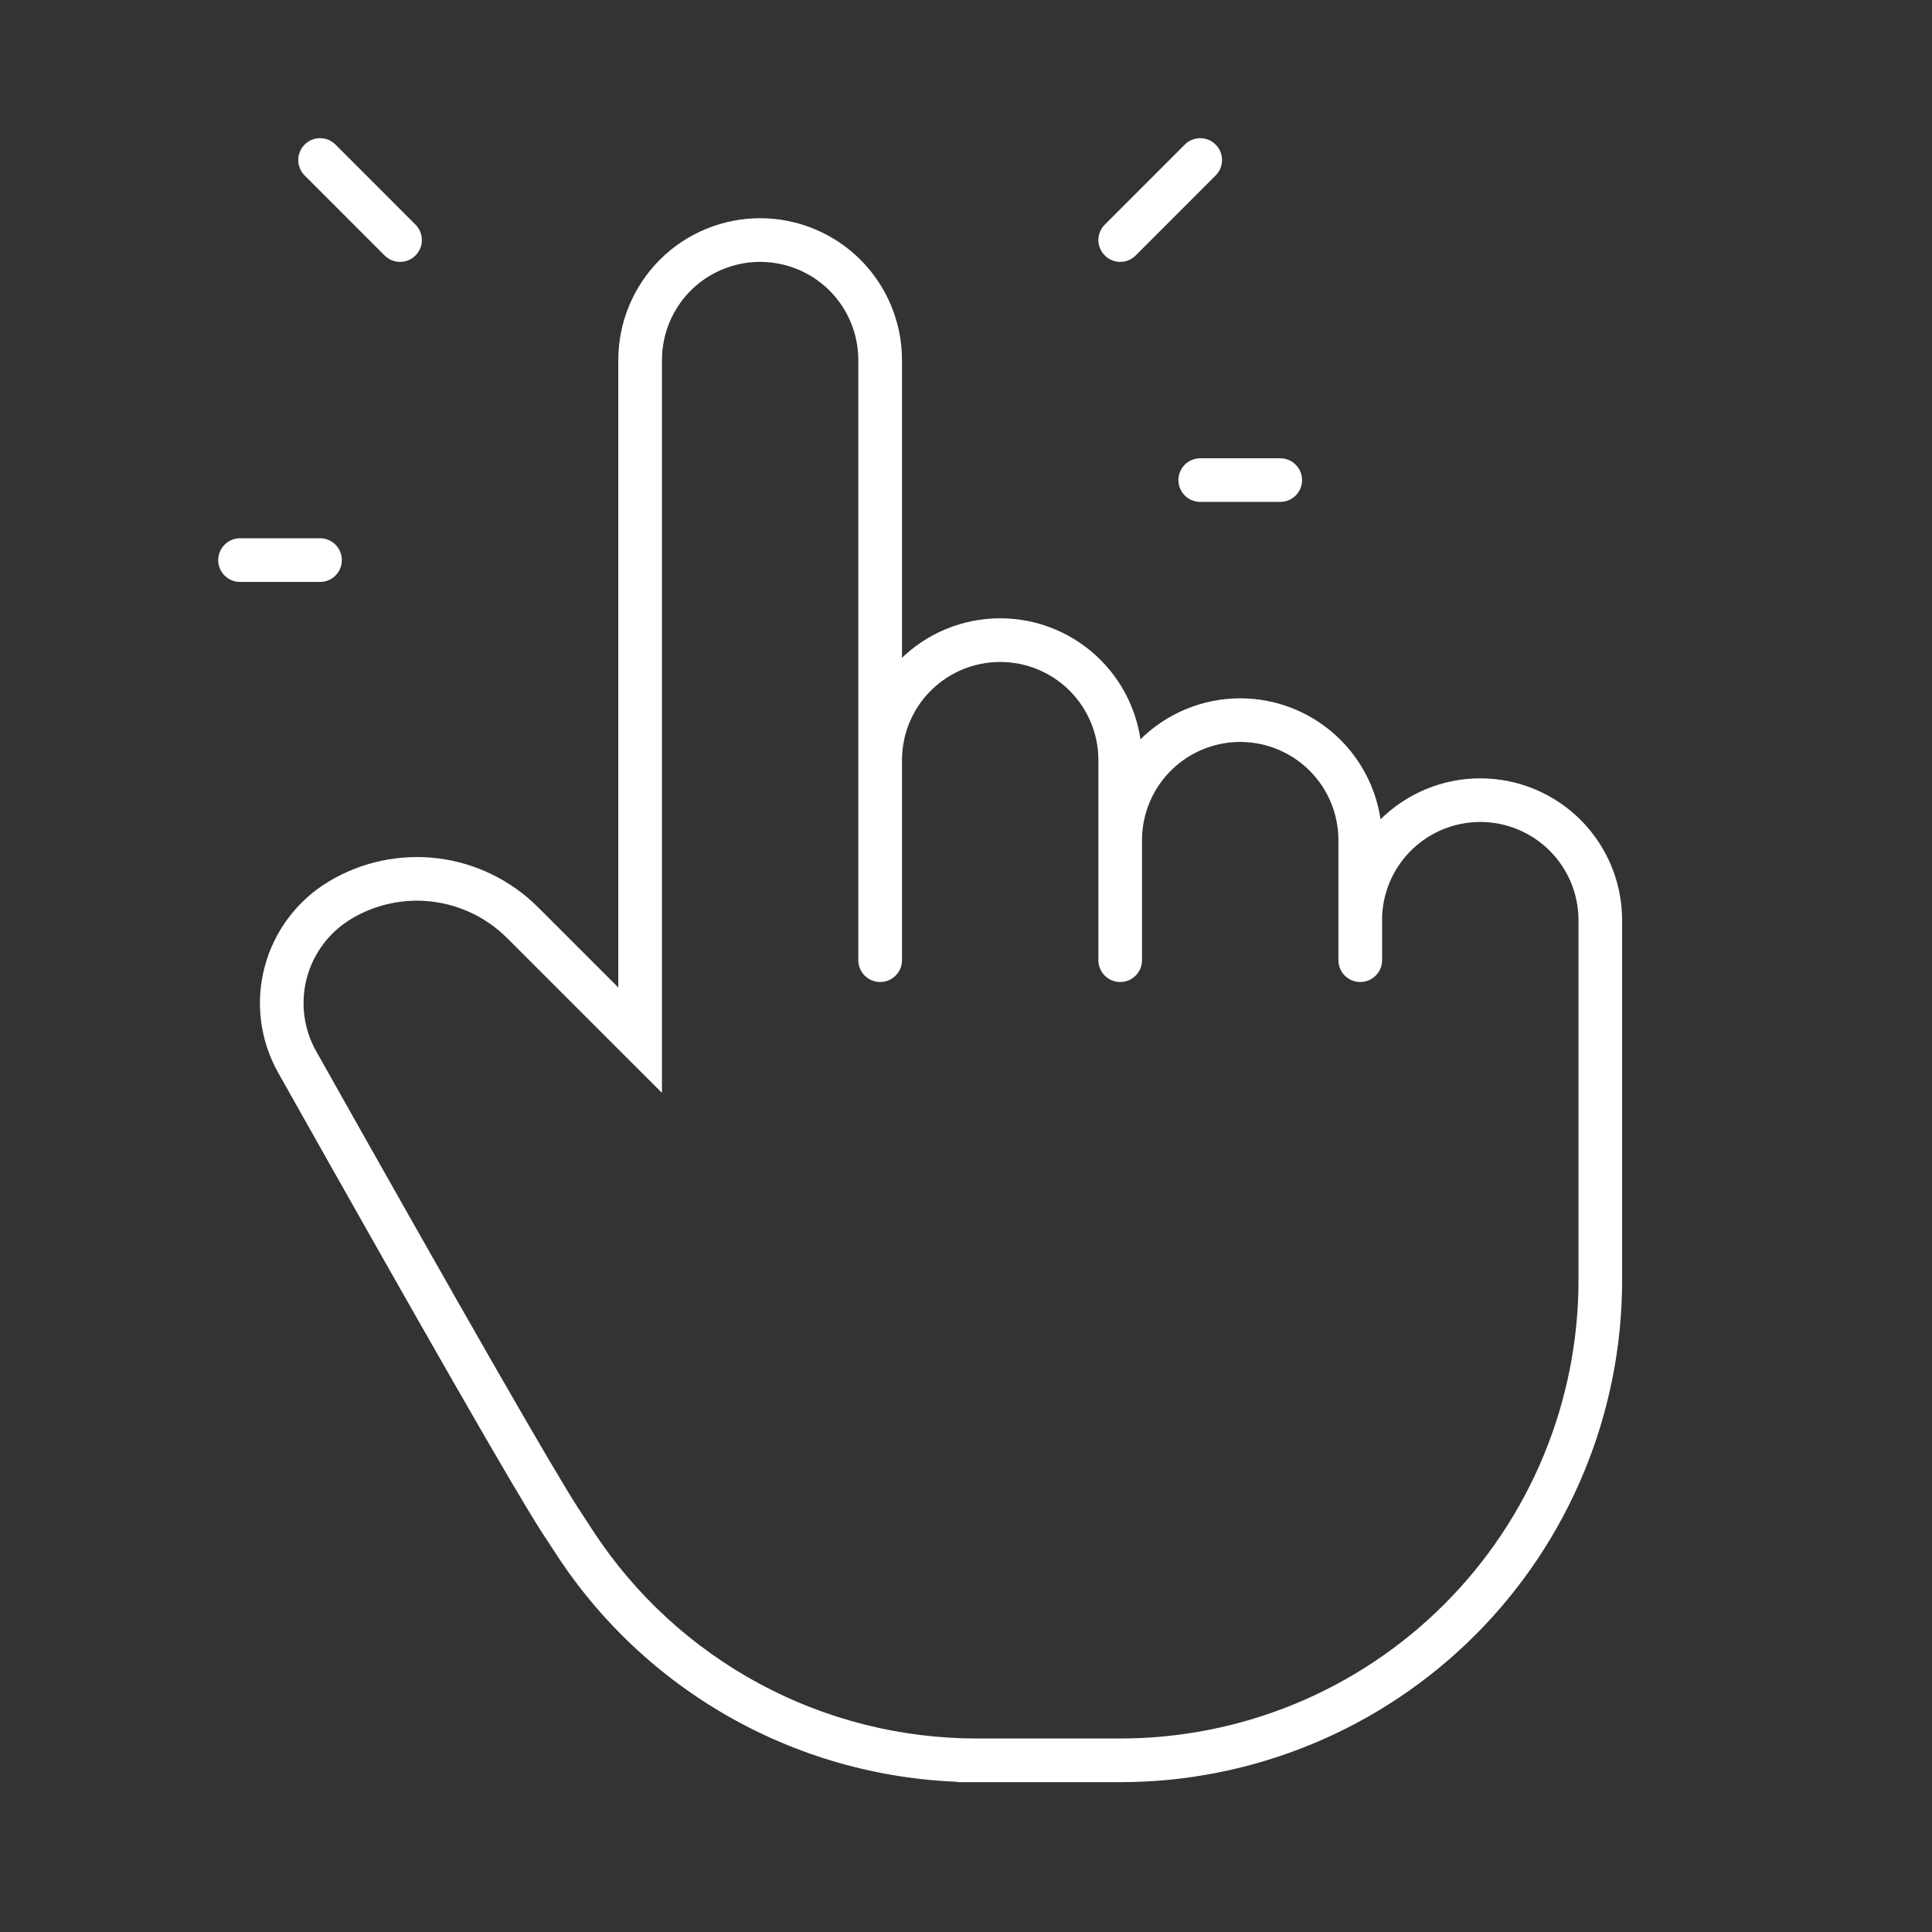 <?xml version="1.0" encoding="utf-8"?>
<svg xmlns="http://www.w3.org/2000/svg" fill="none" height="100%" overflow="visible" preserveAspectRatio="none" style="display: block;" viewBox="0 0 38 38" width="100%">
<rect x="0" y="0" width="38" height="38" fill="#333333" stroke="none"/>
<g id="tabler-icon-hand-click">
<path d="M12.59 20.459L12.287 20.763L13.02 21.495V20.459H12.59ZM12.59 7.082L13.02 7.082L12.59 7.082ZM14.951 4.721V4.292V4.721ZM16.882 18.886C16.882 19.123 17.075 19.315 17.312 19.315C17.549 19.315 17.741 19.123 17.741 18.886H17.312H16.882ZM16.882 18.099C16.882 18.336 17.075 18.528 17.312 18.528C17.549 18.528 17.741 18.336 17.741 18.099H17.312H16.882ZM17.312 14.951L16.882 14.951V14.951H17.312ZM22.033 14.951H22.462V14.951L22.033 14.951ZM21.604 18.886C21.604 19.123 21.796 19.315 22.033 19.315C22.27 19.315 22.462 19.123 22.462 18.886H22.033H21.604ZM21.604 16.525C21.604 16.762 21.796 16.954 22.033 16.954C22.27 16.954 22.462 16.762 22.462 16.525H22.033H21.604ZM24.394 14.164L24.394 13.735L24.394 14.164ZM26.325 18.886C26.325 19.123 26.517 19.315 26.754 19.315C26.991 19.315 27.184 19.123 27.184 18.886H26.754H26.325ZM26.325 18.099C26.325 18.336 26.517 18.528 26.754 18.528C26.991 18.528 27.183 18.336 27.183 18.099H26.754H26.325ZM29.115 15.738L29.115 15.309L29.115 15.738ZM31.476 25.181H31.905H31.476ZM18.885 34.194C18.648 34.194 18.456 34.386 18.456 34.623C18.456 34.861 18.648 35.053 18.885 35.053V34.623V34.194ZM19.213 34.623L19.213 35.053C19.45 35.053 19.642 34.861 19.642 34.623C19.642 34.386 19.45 34.194 19.213 34.194L19.213 34.623ZM11.325 30.374L10.966 30.609L10.966 30.61L11.325 30.374ZM11.016 29.902L10.657 30.136L10.657 30.137L11.016 29.902ZM5.845 20.887L6.219 20.677L6.219 20.677L5.845 20.887ZM6.688 17.705L6.909 18.073L6.909 18.073L6.688 17.705ZM10.277 18.146L10.58 17.842L10.58 17.842L10.277 18.146ZM7.565 5.025C7.733 5.193 8.005 5.193 8.172 5.025C8.34 4.857 8.34 4.586 8.172 4.418L7.869 4.721L7.565 5.025ZM6.599 2.844C6.431 2.676 6.159 2.676 5.992 2.844C5.824 3.012 5.824 3.283 5.992 3.451L6.295 3.148L6.599 2.844ZM6.295 11.446C6.532 11.446 6.724 11.254 6.724 11.017C6.724 10.78 6.532 10.587 6.295 10.587V11.017V11.446ZM4.721 10.587C4.484 10.587 4.292 10.78 4.292 11.017C4.292 11.254 4.484 11.446 4.721 11.446V11.017V10.587ZM21.73 4.418C21.562 4.586 21.562 4.857 21.73 5.025C21.897 5.193 22.169 5.193 22.337 5.025L22.033 4.721L21.73 4.418ZM23.91 3.451C24.078 3.283 24.078 3.012 23.91 2.844C23.743 2.676 23.471 2.676 23.303 2.844L23.607 3.148L23.91 3.451ZM23.607 9.014C23.37 9.014 23.178 9.206 23.178 9.443C23.178 9.68 23.37 9.872 23.607 9.872V9.443V9.014ZM25.181 9.872C25.418 9.872 25.61 9.68 25.61 9.443C25.61 9.206 25.418 9.014 25.181 9.014V9.443V9.872ZM12.59 20.459H13.02V7.082H12.59H12.161V20.459H12.59ZM12.59 7.082L13.02 7.082C13.02 6.57 13.223 6.079 13.585 5.716L13.282 5.413L12.978 5.109C12.455 5.633 12.161 6.342 12.161 7.082L12.59 7.082ZM13.282 5.413L13.585 5.716C13.947 5.354 14.439 5.151 14.951 5.151V4.721V4.292C14.211 4.292 13.501 4.586 12.978 5.109L13.282 5.413ZM14.951 4.721V5.151C15.463 5.151 15.954 5.354 16.317 5.716L16.62 5.413L16.924 5.109C16.401 4.586 15.691 4.292 14.951 4.292V4.721ZM16.62 5.413L16.317 5.716C16.679 6.079 16.882 6.57 16.882 7.082H17.312H17.741C17.741 6.342 17.447 5.633 16.924 5.109L16.62 5.413ZM17.312 7.082H16.882V18.886H17.312H17.741V7.082H17.312ZM17.312 18.099H17.741V14.951H17.312H16.882V18.099H17.312ZM17.312 14.951L17.741 14.951C17.741 14.439 17.944 13.947 18.307 13.585L18.003 13.282L17.7 12.978C17.176 13.502 16.882 14.211 16.882 14.951L17.312 14.951ZM18.003 13.282L18.307 13.585C18.669 13.223 19.16 13.02 19.672 13.02V12.59V12.161C18.932 12.161 18.223 12.455 17.7 12.978L18.003 13.282ZM19.672 12.59V13.02C20.185 13.02 20.676 13.223 21.038 13.585L21.342 13.282L21.645 12.978C21.122 12.455 20.412 12.161 19.672 12.161V12.59ZM21.342 13.282L21.038 13.585C21.4 13.947 21.604 14.439 21.604 14.951L22.033 14.951L22.462 14.951C22.462 14.211 22.168 13.502 21.645 12.978L21.342 13.282ZM22.033 14.951H21.604V18.886H22.033H22.462V14.951H22.033ZM22.033 16.525H22.462C22.462 16.013 22.666 15.521 23.028 15.159L22.724 14.856L22.421 14.552C21.898 15.075 21.604 15.785 21.604 16.525H22.033ZM22.724 14.856L23.028 15.159C23.39 14.797 23.881 14.593 24.394 14.593L24.394 14.164L24.394 13.735C23.654 13.735 22.944 14.029 22.421 14.552L22.724 14.856ZM24.394 14.164L24.394 14.593C24.906 14.593 25.397 14.797 25.759 15.159L26.063 14.856L26.366 14.552C25.843 14.029 25.134 13.735 24.394 13.735L24.394 14.164ZM26.063 14.856L25.759 15.159C26.122 15.521 26.325 16.013 26.325 16.525H26.754H27.184C27.184 15.785 26.89 15.075 26.366 14.552L26.063 14.856ZM26.754 16.525H26.325V18.886H26.754H27.184V16.525H26.754ZM26.754 18.099H27.183C27.183 17.586 27.387 17.095 27.749 16.733L27.446 16.429L27.142 16.126C26.619 16.649 26.325 17.359 26.325 18.099H26.754ZM27.446 16.429L27.749 16.733C28.111 16.371 28.603 16.167 29.115 16.167L29.115 15.738L29.115 15.309C28.375 15.309 27.666 15.603 27.142 16.126L27.446 16.429ZM29.115 15.738L29.115 16.167C29.627 16.167 30.119 16.371 30.481 16.733L30.784 16.429L31.088 16.126C30.565 15.603 29.855 15.309 29.115 15.309L29.115 15.738ZM30.784 16.429L30.481 16.733C30.843 17.095 31.047 17.586 31.047 18.099H31.476H31.905C31.905 17.359 31.611 16.649 31.088 16.126L30.784 16.429ZM31.476 18.099H31.047V25.181H31.476H31.905V18.099H31.476ZM31.476 25.181H31.047C31.047 27.571 30.097 29.864 28.407 31.554L28.71 31.858L29.014 32.161C30.865 30.31 31.905 27.799 31.905 25.181H31.476ZM28.71 31.858L28.407 31.554C26.716 33.245 24.424 34.194 22.033 34.194V34.623V35.053C24.651 35.053 27.162 34.013 29.014 32.161L28.71 31.858ZM22.033 34.623V34.194H18.885V34.623V35.053H22.033V34.623ZM18.885 34.623V35.053H19.213V34.623V34.194H18.885V34.623ZM19.213 34.623L19.213 34.194C17.72 34.194 16.25 33.824 14.936 33.116L14.733 33.494L14.529 33.872C15.969 34.647 17.578 35.053 19.213 35.053L19.213 34.623ZM14.733 33.494L14.936 33.116C13.622 32.408 12.504 31.385 11.683 30.138L11.325 30.374L10.966 30.61C11.866 31.976 13.09 33.096 14.529 33.872L14.733 33.494ZM11.325 30.374L11.684 30.14L11.376 29.667L11.016 29.902L10.657 30.137L10.966 30.609L11.325 30.374ZM11.016 29.902L11.376 29.668C10.895 28.929 9.181 25.942 6.219 20.677L5.845 20.887L5.471 21.098C8.423 26.346 10.156 29.367 10.657 30.136L11.016 29.902ZM5.845 20.887L6.219 20.677C5.972 20.239 5.906 19.721 6.035 19.235L5.62 19.125L5.206 19.015C5.019 19.717 5.115 20.465 5.471 21.098L5.845 20.887ZM5.62 19.125L6.035 19.235C6.164 18.749 6.478 18.332 6.909 18.073L6.688 17.705L6.468 17.337C5.845 17.711 5.392 18.313 5.206 19.015L5.62 19.125ZM6.688 17.705L6.909 18.073C7.389 17.785 7.951 17.666 8.506 17.734L8.558 17.308L8.611 16.882C7.866 16.791 7.111 16.951 6.468 17.337L6.688 17.705ZM8.558 17.308L8.506 17.734C9.061 17.803 9.578 18.054 9.973 18.45L10.277 18.146L10.58 17.842C10.049 17.312 9.356 16.974 8.611 16.882L8.558 17.308ZM10.277 18.146L9.973 18.449L12.287 20.763L12.59 20.459L12.894 20.156L10.58 17.842L10.277 18.146ZM7.869 4.721L8.172 4.418L6.599 2.844L6.295 3.148L5.992 3.451L7.565 5.025L7.869 4.721ZM6.295 11.017V10.587H4.721V11.017V11.446H6.295V11.017ZM22.033 4.721L22.337 5.025L23.91 3.451L23.607 3.148L23.303 2.844L21.73 4.418L22.033 4.721ZM23.607 9.443V9.872H25.181V9.443V9.014H23.607V9.443Z" fill="white" id="Vector"/>
</g>
</svg>